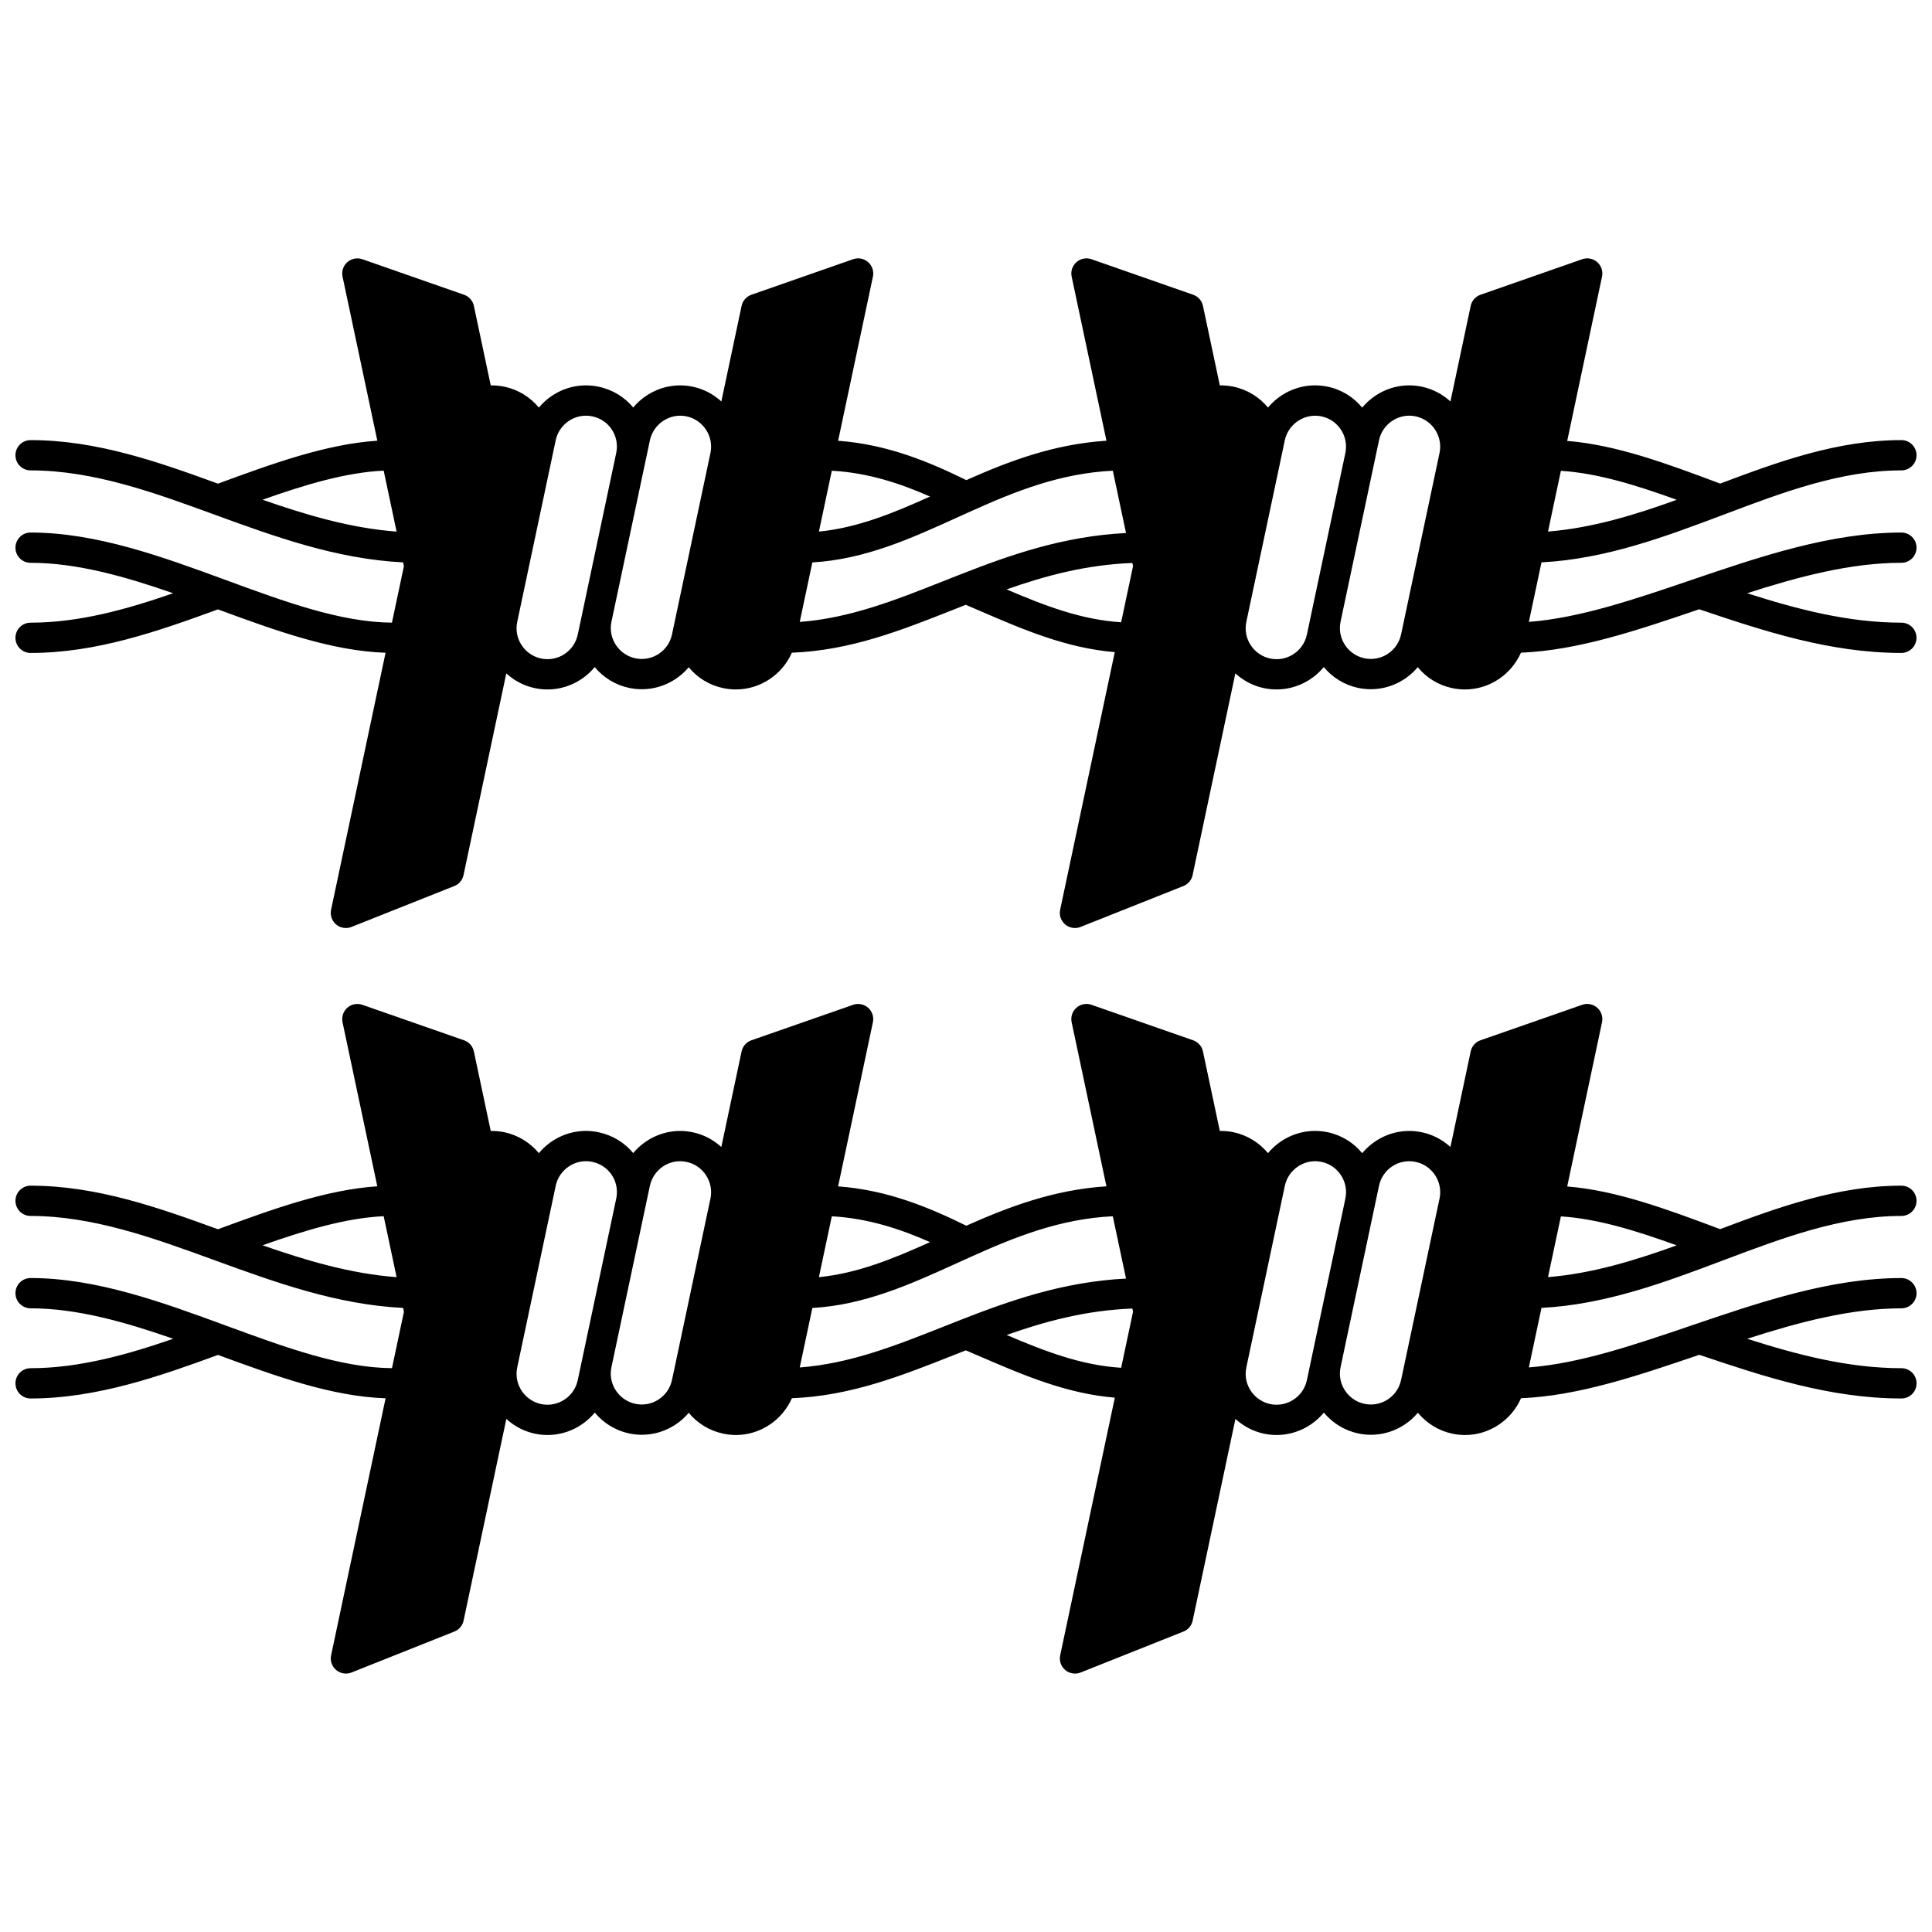 <?xml version="1.0" encoding="UTF-8"?>
<!-- Uploaded to: SVG Repo, www.svgrepo.com, Generator: SVG Repo Mixer Tools -->
<svg width="800px" height="800px" version="1.1" viewBox="144 144 512 512" xmlns="http://www.w3.org/2000/svg">
 <defs>
  <clipPath id="b">
   <path d="m148.09 410h503.81v178h-503.81z"/>
  </clipPath>
  <clipPath id="a">
   <path d="m148.09 212h503.81v178h-503.81z"/>
  </clipPath>
 </defs>
 <g>
  <g clip-path="url(#b)">
   <path d="m651.9 486.71c0-2.215-1.797-4.012-4.012-4.012-18.734 0-37.574 6.414-55.789 12.617-15.129 5.152-29.508 10.035-42.934 11.062l3.344-15.777c17.07-0.879 32.895-6.84 48.223-12.625l0.531-0.203c15.062-5.672 30.637-11.535 46.625-11.535 2.215 0 4.012-1.797 4.012-4.012s-1.797-4.012-4.012-4.012c-16.926 0-32.742 5.766-48.039 11.52-14.082-5.285-27.484-10.258-40.523-11.309l9.227-43.527c0.301-1.418-0.188-2.887-1.273-3.844s-2.602-1.254-3.973-0.777l-26.957 9.406c-1.324 0.461-2.312 1.582-2.602 2.957l-5.367 25.324c-2.062-1.887-4.625-3.277-7.547-3.894-1.121-0.238-2.254-0.359-3.371-0.359-4.93 0-9.453 2.277-12.465 5.898-2.25-2.731-5.398-4.758-9.121-5.551-1.121-0.234-2.254-0.355-3.367-0.355-4.93 0-9.465 2.269-12.48 5.894-2.277-2.746-5.449-4.758-9.121-5.539-1.195-0.254-2.422-0.359-3.644-0.34l-4.473-21.078c-0.289-1.371-1.277-2.492-2.602-2.953l-26.949-9.406c-1.371-0.48-2.887-0.18-3.973 0.777-1.086 0.957-1.574 2.426-1.273 3.844l9.219 43.488c-14.09 0.902-26.062 5.523-37.137 10.441-9.617-4.727-20.777-9.473-33.973-10.426l9.223-43.5c0.301-1.418-0.188-2.887-1.273-3.844-1.086-0.957-2.602-1.254-3.973-0.777l-26.957 9.406c-1.324 0.461-2.312 1.582-2.602 2.957l-5.367 25.328c-2.062-1.891-4.621-3.281-7.543-3.902-1.121-0.238-2.254-0.359-3.371-0.359-4.91 0-9.422 2.262-12.438 5.863-2.25-2.711-5.41-4.715-9.156-5.516-1.121-0.234-2.254-0.355-3.367-0.355-4.93 0-9.465 2.269-12.477 5.891-2.277-2.742-5.445-4.754-9.109-5.535-1.199-0.254-2.422-0.359-3.644-0.34l-4.473-21.078c-0.289-1.371-1.277-2.492-2.602-2.953l-26.957-9.406c-1.371-0.48-2.887-0.18-3.973 0.777-1.086 0.957-1.574 2.426-1.273 3.844l9.215 43.477c-13.582 0.914-27.547 5.984-42.234 11.383-15.82-5.762-32.184-11.547-49.648-11.547-2.215 0-4.012 1.797-4.012 4.012 0 2.215 1.797 4.012 4.012 4.012 16.559 0 32.688 5.879 48.289 11.562l0.672 0.242c15.824 5.762 32.16 11.703 49.762 12.57l0.215 1.016-3.168 14.945c-13.551-0.098-28.281-5.504-43.875-11.23-16.93-6.219-34.434-12.648-51.895-12.648-2.215 0-4.012 1.797-4.012 4.012 0 2.215 1.797 4.012 4.012 4.012 12.336 0 25.141 3.66 37.797 8.07-11.965 4.133-24.859 7.797-37.797 7.797-2.215 0-4.012 1.797-4.012 4.012s1.797 4.012 4.012 4.012c17.703 0 34.648-6.066 49.66-11.539 15.477 5.684 30.152 11.008 44.418 11.488l-14.441 68.113c-0.309 1.445 0.207 2.945 1.34 3.898 0.734 0.621 1.656 0.945 2.586 0.945 0.5 0 1.004-0.094 1.484-0.285l27.258-10.852c1.246-0.496 2.164-1.582 2.441-2.894l11.332-53.457c2.078 1.906 4.66 3.293 7.555 3.91 1.125 0.238 2.25 0.352 3.359 0.352 4.906 0 9.48-2.25 12.52-5.934 2.277 2.734 5.438 4.742 9.094 5.519 1.129 0.238 2.262 0.355 3.387 0.355 3.106 0 6.148-0.898 8.812-2.629 1.379-0.895 2.59-1.977 3.613-3.199 2.32 2.816 5.496 4.762 9.125 5.531 1.125 0.238 2.258 0.359 3.367 0.359 6.5 0 12.305-3.953 14.844-9.75 15.543-0.598 28.934-5.898 43.062-11.492 1.004-0.398 2.016-0.797 3.023-1.191 1.328 0.566 2.66 1.133 3.973 1.703 11.176 4.82 22.695 9.781 35.52 10.832l-14.48 68.281c-0.309 1.445 0.207 2.945 1.34 3.898 0.734 0.621 1.656 0.945 2.586 0.945 0.5 0 1.004-0.094 1.484-0.285l27.258-10.852c1.246-0.496 2.164-1.582 2.441-2.894l11.332-53.461c2.078 1.906 4.66 3.297 7.555 3.914 1.125 0.238 2.246 0.352 3.356 0.352 4.906 0 9.484-2.254 12.523-5.938 2.273 2.734 5.434 4.742 9.094 5.523 1.129 0.238 2.262 0.355 3.387 0.355 3.109 0 6.152-0.898 8.816-2.629 1.383-0.898 2.594-1.984 3.621-3.211 2.25 2.727 5.394 4.75 9.117 5.547 1.125 0.238 2.258 0.359 3.367 0.359 6.5 0 12.305-3.953 14.852-9.754 15.145-0.617 30.766-5.898 47.242-11.508 17.035 5.754 34.652 11.574 53.566 11.574 2.215 0 4.012-1.797 4.012-4.012 0-2.215-1.797-4.012-4.012-4.012-14.016 0-27.621-3.555-40.871-7.797 13.672-4.41 27.504-8.066 40.871-8.066 2.211-0.008 4.008-1.801 4.008-4.019zm-94.25-20.352c9.664 0.605 19.938 3.785 30.684 7.672-11.066 4-22.41 7.484-34.094 8.418zm-344.07 7.656c11.25-3.981 21.996-7.223 32.098-7.711l3.426 16.16c-12.188-0.914-24.004-4.426-35.523-8.449zm84.613 30.629c-0.012 0.051-0.02 0.105-0.031 0.156l-1.055 4.969c-0.938 4.422-5.293 7.254-9.715 6.324-3.766-0.801-6.5-4.168-6.5-8 0-0.566 0.062-1.141 0.184-1.719h-0.004l10.203-48.141c0.914-4.324 5.203-7.273 9.711-6.324 4.375 0.934 7.172 5.094 6.367 9.5zm34.086-43.027c-0.004 0.008 0 0.016-0.004 0.023h-0.004l-9.125 43.07v0.004l-1.066 4.996c-0.453 2.141-1.711 3.977-3.551 5.172-1.836 1.195-4.027 1.602-6.16 1.148-3.773-0.805-6.512-4.176-6.512-8.02 0-0.535 0.055-1.07 0.164-1.594 0.012-0.051 0.02-0.098 0.027-0.148l9.137-43.109h0.004l0.035-0.188 1.004-4.731c0.922-4.312 5.18-7.289 9.727-6.32 4.402 0.938 7.238 5.285 6.324 9.695zm32.16 4.715c9.664 0.523 18.309 3.43 26.023 6.844-9.762 4.394-19.234 8.289-29.445 9.281zm34.105 27.465c-1.531 0.602-3.062 1.203-4.582 1.805-12.695 5.027-24.762 9.797-38.023 10.789l3.344-15.766c13.887-0.773 26.25-6.387 38.23-11.836 1.371-0.621 2.742-1.246 4.129-1.871 11.176-5.019 23.227-9.926 37.266-10.594l3.5 16.512c-16.688 0.848-30.793 5.844-43.863 10.961zm42.574 12.68c-10.59-0.652-20.316-4.414-30.352-8.695 10.156-3.594 21.07-6.547 33.328-7l0.176 0.828zm50.301-1.832c-0.012 0.051-0.02 0.105-0.031 0.156l-1.051 4.965c-0.941 4.422-5.309 7.254-9.723 6.328-3.769-0.805-6.5-4.172-6.5-8.012 0-0.566 0.059-1.121 0.184-1.707h-0.004l9.133-43.078v-0.004l1.07-5.047c0.918-4.32 5.215-7.285 9.723-6.332 4.418 0.941 7.254 5.301 6.32 9.719zm34.078-43.031c-0.004 0.012 0 0.02-0.004 0.027h-0.004l-9.125 43.07-1.066 5c-0.453 2.141-1.711 3.977-3.547 5.172-1.832 1.195-4.023 1.602-6.164 1.148-3.769-0.805-6.504-4.172-6.504-8.012 0-0.543 0.055-1.082 0.164-1.605 0.012-0.051 0.02-0.098 0.027-0.148l10.18-48.035c0.91-4.309 5.152-7.281 9.715-6.312 4.41 0.941 7.246 5.285 6.328 9.695z"/>
  </g>
  <g clip-path="url(#a)">
   <path d="m651.9 289.14c0-2.215-1.797-4.012-4.012-4.012-18.734 0-37.574 6.414-55.793 12.617-15.129 5.152-29.508 10.035-42.93 11.062l3.344-15.777c17.051-0.879 32.855-6.828 48.172-12.598l0.605-0.23c15.039-5.676 30.586-11.547 46.602-11.547 2.215 0 4.012-1.797 4.012-4.012 0-2.215-1.797-4.012-4.012-4.012-16.957 0-32.75 5.769-48.02 11.527-14.09-5.289-27.488-10.266-40.543-11.309l9.227-43.539c0.301-1.418-0.188-2.887-1.273-3.844s-2.606-1.254-3.973-0.773l-26.957 9.418c-1.324 0.465-2.312 1.582-2.602 2.957l-5.367 25.324c-2.062-1.891-4.625-3.285-7.551-3.91-1.121-0.234-2.254-0.355-3.367-0.355-4.93 0-9.453 2.277-12.465 5.898-2.254-2.731-5.398-4.754-9.121-5.543-1.121-0.234-2.262-0.355-3.387-0.355-4.918 0-9.445 2.266-12.457 5.883-2.273-2.746-5.445-4.75-9.102-5.523-1.207-0.258-2.438-0.371-3.664-0.352l-4.469-21.07c-0.289-1.371-1.277-2.492-2.602-2.953l-26.949-9.418c-1.367-0.477-2.887-0.18-3.973 0.773-1.086 0.957-1.574 2.426-1.273 3.844l9.219 43.488c-14.09 0.902-26.062 5.523-37.141 10.441-9.617-4.723-20.777-9.473-33.969-10.426l9.223-43.504c0.301-1.418-0.188-2.887-1.273-3.844s-2.606-1.254-3.973-0.773l-26.957 9.418c-1.324 0.465-2.312 1.582-2.602 2.957l-5.367 25.332c-2.062-1.895-4.625-3.289-7.547-3.914-1.121-0.238-2.254-0.355-3.367-0.355-4.91 0-9.422 2.262-12.438 5.863-2.25-2.715-5.41-4.711-9.16-5.508-1.121-0.234-2.258-0.355-3.375-0.355-4.926 0-9.457 2.266-12.465 5.883-2.273-2.742-5.441-4.75-9.094-5.523-1.207-0.258-2.438-0.371-3.664-0.352l-4.469-21.07c-0.289-1.371-1.277-2.492-2.602-2.953l-26.957-9.418c-1.367-0.477-2.887-0.18-3.973 0.773-1.09 0.957-1.574 2.426-1.273 3.844l9.215 43.477c-13.582 0.914-27.543 5.984-42.23 11.383-15.801-5.754-32.141-11.539-49.66-11.539-2.215 0-4.012 1.797-4.012 4.012 0 2.215 1.797 4.012 4.012 4.012 16.613 0 32.715 5.875 48.285 11.559 0.012 0.004 0.023 0.008 0.035 0.012l0.516 0.188c15.859 5.785 32.234 11.75 49.883 12.617l0.215 1.016-3.172 14.957c-13.547-0.098-28.281-5.504-43.871-11.23-16.922-6.219-34.426-12.648-51.891-12.648-2.215 0-4.012 1.797-4.012 4.012s1.797 4.012 4.012 4.012c12.332 0 25.133 3.66 37.785 8.066-12.273 4.242-24.863 7.797-37.785 7.797-2.215 0-4.012 1.797-4.012 4.012s1.797 4.012 4.012 4.012c17.539 0 33.863-5.793 49.648-11.543 15.48 5.688 30.156 11.012 44.426 11.492l-14.438 68.105c-0.309 1.445 0.207 2.945 1.336 3.898 0.734 0.621 1.656 0.945 2.586 0.945 0.5 0 1-0.094 1.48-0.285l27.258-10.84c1.246-0.496 2.164-1.582 2.441-2.894l11.332-53.457c2.078 1.906 4.66 3.289 7.555 3.902 1.125 0.238 2.25 0.352 3.359 0.352 4.902 0 9.477-2.25 12.516-5.926 2.277 2.734 5.438 4.738 9.098 5.512 1.129 0.238 2.262 0.355 3.391 0.355 3.106 0 6.144-0.895 8.809-2.625 1.379-0.895 2.59-1.977 3.613-3.199 2.324 2.816 5.5 4.762 9.129 5.527 1.121 0.238 2.254 0.355 3.367 0.355 6.5 0 12.301-3.949 14.84-9.738 15.566-0.602 28.969-5.91 43.113-11.52 0.988-0.391 1.98-0.785 2.973-1.176 1.34 0.57 2.68 1.145 4.008 1.719 11.164 4.82 22.672 9.773 35.484 10.824l-14.477 68.27c-0.309 1.445 0.207 2.945 1.336 3.898 0.734 0.621 1.656 0.945 2.586 0.945 0.5 0 1-0.094 1.48-0.285l27.258-10.84c1.246-0.496 2.164-1.582 2.441-2.894l11.332-53.461c2.078 1.906 4.66 3.293 7.555 3.902 1.125 0.238 2.246 0.352 3.356 0.352 4.902 0 9.48-2.25 12.52-5.93 2.277 2.738 5.438 4.742 9.094 5.516 1.129 0.238 2.254 0.355 3.363 0.355 4.867 0 9.406-2.215 12.441-5.84 2.324 2.828 5.504 4.781 9.137 5.547 1.121 0.238 2.254 0.355 3.367 0.355 6.496 0 12.301-3.949 14.852-9.742 15.145-0.617 30.766-5.898 47.242-11.508 17.023 5.746 34.625 11.574 53.57 11.574 2.215 0 4.012-1.797 4.012-4.012s-1.797-4.012-4.012-4.012c-14.035 0-27.633-3.559-40.871-7.801 13.672-4.41 27.504-8.066 40.871-8.066 2.223 0.004 4.019-1.793 4.019-4.008zm-94.25-20.363c9.672 0.598 19.949 3.785 30.699 7.676-11.07 3.996-22.422 7.484-34.109 8.414zm-344.07 7.656c11.246-3.981 21.992-7.227 32.098-7.711l3.426 16.16c-12.188-0.914-24.004-4.422-35.523-8.449zm84.613 30.641c-0.012 0.051-0.02 0.105-0.031 0.156l-1.055 4.969c-0.938 4.414-5.289 7.25-9.719 6.312-3.762-0.793-6.496-4.156-6.496-8 0-0.562 0.062-1.141 0.184-1.715h-0.004l9.129-43.074c0.012-0.055 0.023-0.113 0.031-0.172l1.039-4.894c0.91-4.316 5.223-7.262 9.715-6.312 4.375 0.926 7.168 5.086 6.359 9.5zm34.086-43.027c-0.004 0.008 0 0.016-0.004 0.023h-0.004l-10.188 48.07c-0.453 2.137-1.711 3.973-3.547 5.164-1.836 1.191-4.027 1.605-6.168 1.148-3.769-0.797-6.504-4.164-6.504-8.008 0-0.543 0.055-1.062 0.164-1.594 0.012-0.051 0.02-0.098 0.027-0.148l9.137-43.109h0.008l0.035-0.195 1-4.723c0.922-4.32 5.234-7.285 9.723-6.332 4.394 0.938 7.234 5.293 6.32 9.703zm32.16 4.703c9.664 0.523 18.309 3.43 26.023 6.844-9.762 4.394-19.234 8.289-29.441 9.281zm34.105 27.465c-1.516 0.594-3.031 1.191-4.535 1.789-12.707 5.039-24.793 9.82-38.07 10.816l3.344-15.777c13.883-0.773 26.242-6.383 38.223-11.832 1.371-0.625 2.75-1.25 4.137-1.871 11.176-5.019 23.227-9.926 37.266-10.594l3.5 16.512c-16.691 0.844-30.797 5.84-43.863 10.957zm42.57 12.691c-10.59-0.656-20.316-4.418-30.352-8.707 10.156-3.594 21.07-6.551 33.328-7l0.176 0.828zm50.305-1.832c-0.012 0.051-0.02 0.105-0.031 0.156l-1.051 4.965c-0.941 4.418-5.305 7.25-9.727 6.32-3.766-0.797-6.496-4.164-6.496-8.012 0-0.555 0.062-1.133 0.184-1.707h-0.004l9.129-43.07c0.012-0.055 0.023-0.113 0.031-0.172l1.039-4.891c0.922-4.328 5.277-7.254 9.727-6.32 4.414 0.938 7.246 5.293 6.312 9.719h0.004zm34.074-43.035c-0.004 0.008 0 0.02-0.004 0.027h-0.004l-10.188 48.07c-0.934 4.414-5.297 7.25-9.715 6.312-3.766-0.797-6.496-4.16-6.496-8 0-0.543 0.055-1.082 0.164-1.605 0.012-0.051 0.02-0.098 0.027-0.148l10.18-48.035c0.91-4.316 5.203-7.277 9.711-6.324 4.406 0.945 7.246 5.297 6.324 9.703z"/>
  </g>
 </g>
</svg>